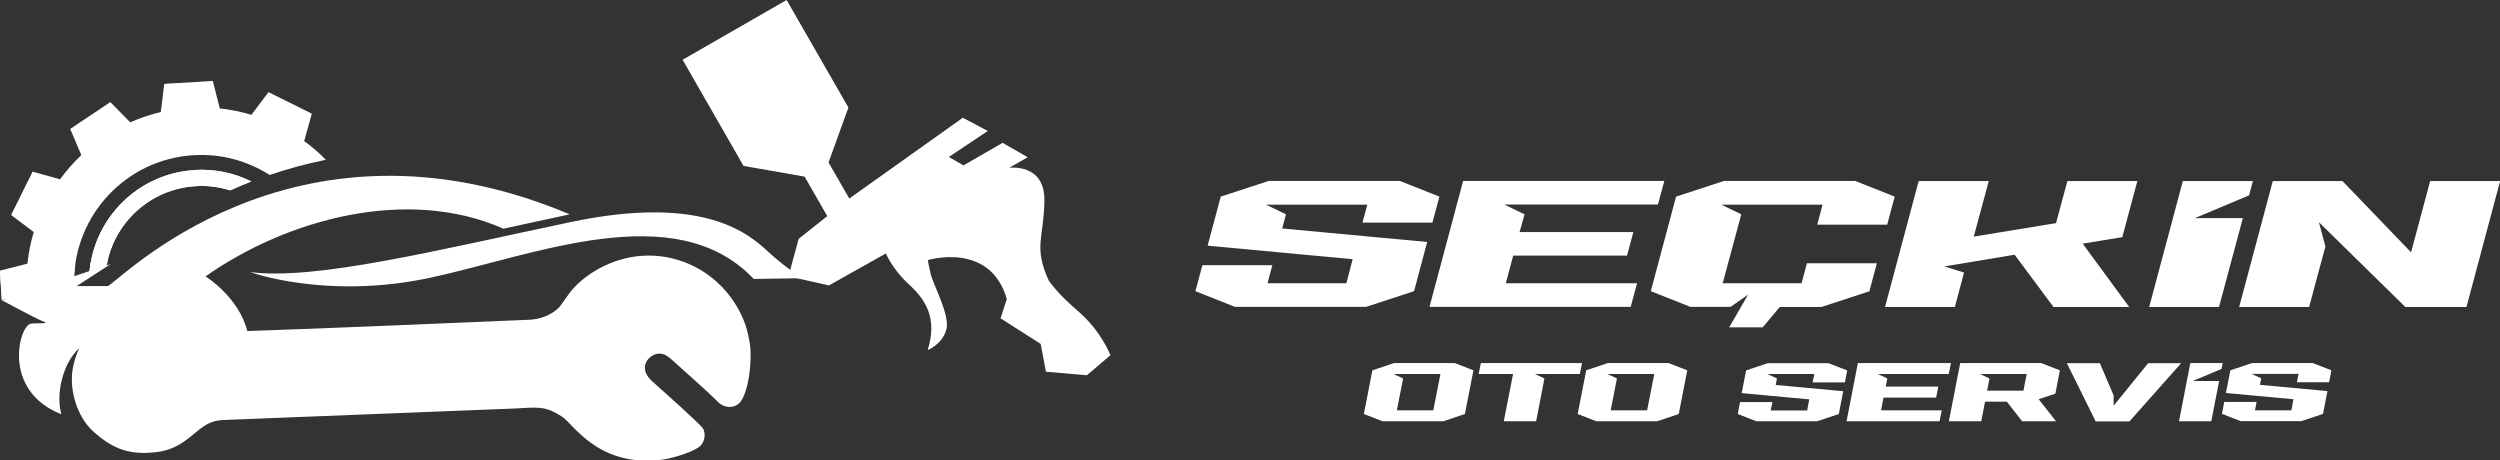 <?xml version="1.0" encoding="UTF-8"?><svg id="katman_2" xmlns="http://www.w3.org/2000/svg" xmlns:xlink="http://www.w3.org/1999/xlink" viewBox="0 0 196.19 36.13"><rect x="0" y="0" width="196.19" height="36.13" fill="#333333" stroke="none"/><defs><style>.cls-1,.cls-2,.cls-3{fill:#fff;}.cls-1,.cls-4{clip-rule:evenodd;}.cls-5{clip-path:url(#clippath);}.cls-4{fill:none;}.cls-6{clip-path:url(#clippath-1);}.cls-7{clip-path:url(#clippath-3);}.cls-8{clip-path:url(#clippath-2);}.cls-3{fill-rule:evenodd;}</style><clipPath id="clippath"><path class="cls-4" d="M13.98,6.52l1.65-.1,1.07-.07,.55,2.16c.85,.09,1.68,.26,2.48,.5l1.34-1.78,.96,.48,1.48,.73,.96,.48-.6,2.15c.61,.44,1.18,.93,1.7,1.47-1.49,.3-2.96,.7-4.41,1.19-1.73-1.1-3.8-1.69-6-1.55-5.25,.33-9.3,4.67-9.35,9.85l-.97,.52L.14,23.52l-.08-1.21-.07-1.07,2.16-.55c.09-.85,.26-1.68,.5-2.48l-1.78-1.34,.48-.96,.73-1.48,.48-.96,2.15,.6c.5-.68,1.06-1.32,1.67-1.9l-.87-2.05,.89-.6,1.37-.91,.89-.6,1.56,1.59c.76-.34,1.57-.61,2.4-.81l.27-2.21,1.07-.07Z"/></clipPath><clipPath id="clippath-1"><path class="cls-1" d="M15.24,13.34c1.61-.1,3.14,.23,4.48,.9l-.15,.06c-.51,.2-1.01,.42-1.5,.64-.87-.27-1.79-.4-2.75-.33-3.54,.23-6.36,2.86-6.95,6.21l-1.17,.45-.18,.1c.37-4.27,3.81-7.74,8.22-8.02"/></clipPath><clipPath id="clippath-2"><path class="cls-4" d="M39.45,17.92c-7.51-3.28-16.9-.74-23.32,3.77,0,0,2.6,1.61,3.28,4.29,6.09-.2,20.3-.81,22.17-.89,.7-.03,1.69-.31,2.34-1.02,.19-.21,.62-.93,1.07-1.43,1.09-1.2,2.61-2,4.02-2.35,2.53-.63,5.14,.04,7.07,1.68l.4,.37c.67,.65,1.24,1.43,1.67,2.32,.39,.81,.55,1.43,.69,2.28,.21,1.22-.07,3.87-.79,4.66-.38,.42-1.16,.5-1.73-.08-.79-.81-2.66-2.43-3.62-3.31-.33-.3-.59-.44-.91-.46-.79-.04-1.85,1.05-.63,2.15,.52,.47,3.86,3.43,4.02,3.74,.22,.42,.11,.99-.18,1.31-.45,.49-2.15,.98-2.87,1.1-.24,.04-.33,.04-.56,.06-4.68,.42-6.57-2.81-7.42-3.38-1.39-.94-2.05-.75-3.8-.67-1.71,.08-20.84,.81-22.55,.89-.48,.02-.83,.03-1.29,.22-1.24,.51-2.05,2.09-4.31,2.32-1.95,.2-3.26-.16-4.9-1.65-1.26-1.15-1.88-3.25-1.59-4.91,.1-.56,.27-1.1,.51-1.61-1.31,1.19-1.86,3.66-1.4,5.19-4.73-1.85-3.31-7-2.39-7.11,.5-.06,1.51,.02,1.02-.15-.49-.17-3.31-1.69-3.31-1.69l8.55-2.84-2.67,1.73h2.42c.57,.02,14.33-14.87,36.27-5.63-1.79,.38-3.56,.77-5.27,1.14m-19.81,3.39s5.98,2.19,14.11,.45c8.13-1.74,19.24-6.42,25.41,.09l3.86-.06s-1.2-.67-2.73-2.08c-1.53-1.41-5.06-4.52-15.51-2.32s-20.04,4.59-25.14,3.92Zm-2.79,9.33h-.08s-1.2,.38-1.2,.38c-1.6,.62-1.9,1.8-3.59,2.12-.76,.15-1.71,0-2.5-.53-.77-.53-1.43-1.5-1.46-2.31-.32-1.68,.8-3.38,2.43-3.82,2.61-.71,3.04,1.35,5.56,1.79,.31,.05,.86,.12,1.1,.1,1.9-.15,22.14-.88,24.08-.96,.71-.03,1.36-.06,2.17-.34,.75-.27,1.48-.67,2.12-1.33,.74-.76,.99-1.48,1.93-2.19,2.74-2.07,6.69-1.34,8.43,1.7,.57,1,.9,2.22,.73,3.37-.64-.58-1.27-1.16-1.91-1.73-.77-.7-1.1-1.08-1.89-1.3-.66-.19-1.19-.22-1.83-.07-1.38,.32-2.5,1.48-2.64,2.93-.23,2.35,1.34,3.16,2.66,4.37,.32,.3,.65,.59,.97,.89-1.51,.37-3.47-.13-4.76-1.23-.43-.37-.67-.77-1.06-1.13-.88-.8-1.34-1.08-2.42-1.45-1.54-.53-24.92,.68-26.85,.76Z"/></clipPath><clipPath id="clippath-3"><path class="cls-4" d="M56.08,6.95l2.55,4.44,4.87,.6,1.53-4.15-2.16-3.77c-.53,.36-1.19,.7-2.03,.96-2.49,.75-3.65,.87-4.75,1.91"/></clipPath></defs><g id="katman_1"><path class="cls-2" d="M183.83,14.21l5.38,5.59,1.5-5.59h5.49l-2.64,9.88h-4.8l-6.78-6.65,.51,1.9-1.28,4.75h-5.49l2.64-9.88h5.49Zm-15.17,9.88l2.64-9.88h5.5l-.3,1.12-4.26,1.79h3.77l-1.87,6.97h-5.49Zm-20.73,0l2.64-9.88h5.5l-1.18,4.36,6.46-1.06,.89-3.3h5.49l-1.18,4.4-3.11,.51,3.65,4.97h-5.94l-3.05-4.1-5.52,.92,1.55,.48-.72,2.7h-5.49Zm-29.86-8.03l1.57,.76-.39,1.39h8.93l-.5,1.85h-8.93l-.58,2.17h10.3l-.5,1.85h-15.79l2.64-9.88h15.79l-.5,1.85h-12.06Zm19.12,7.05l-1.49,2.58h2.63l1.34-1.6h3.27l3.76-1.23,.59-2.2h-5.49l-.42,1.57h-6.19l1.46-5.41-1.57-.76h7.95l-.42,1.57h5.49l.59-2.2-3.1-1.23h-10.3l-3.76,1.23-1.98,7.42,3.1,1.23h3.16l1.39-.97Zm-30.27-5.63l.38-1.42h-7.95l1.57,.76-.3,1.11,11.38,1.06-1.03,3.86-3.76,1.23h-10.3l-3.1-1.23,.55-2.04h5.49l-.38,1.42h6.19l.49-1.89-11.38-1.06,1.03-3.85,3.76-1.23h10.3l3.1,1.23-.55,2.04h-5.49Z"/><path class="cls-2" d="M180.25,30l.13-.66h-3.68l.75,.35-.1,.51,5.3,.49-.35,1.79-1.7,.57h-4.76l-1.47-.57,.18-.94h2.54l-.13,.66h2.86l.16-.87-5.3-.49,.35-1.78,1.7-.57h4.76l1.47,.57-.18,.94h-2.54Zm-9.25,3.06l.89-4.57h2.54l-.09,.46-2.26,.95h2.07l-.62,3.16h-2.54Zm-2.42-4.56h2.59l-4.06,4.57h-2.65l-2.26-4.57h2.59l1.08,2.54v.8s2.71-3.34,2.71-3.34Zm-9.52,.85h-3.68l.75,.35-.19,.96h2.85l.26-1.31Zm2.29,3.71h-2.66l-1.2-1.54h-1.71l-.3,1.54h-2.54l.89-4.57h6.35l1.47,.57-.35,1.83-1.31,.44,1.36,1.73Zm-13.99-3.71l.75,.35-.13,.64h4.13l-.17,.86h-4.13l-.19,1h4.76l-.17,.86h-7.3l.89-4.57h7.3l-.17,.86h-5.58Zm-5.11,.66l.13-.66h-3.68l.75,.35-.1,.51,5.3,.49-.35,1.79-1.7,.57h-4.76l-1.47-.57,.18-.94h2.54l-.13,.66h2.86l.16-.87-5.3-.49,.35-1.78,1.7-.57h4.76l1.47,.57-.18,.94h-2.54Zm-12.43-.66h-3.68l.75,.35-.49,2.5h2.86l.56-2.85Zm2.59-.29l-.67,3.43-1.7,.57h-4.76l-1.47-.57,.67-3.43,1.7-.57h4.76l1.47,.57Zm-8.44,.29h-3.51l.74,.35-.65,3.36h-2.54l.73-3.71h-2.7l.17-.86h7.94l-.17,.86Zm-10.93,0h-3.68l.75,.35-.49,2.5h2.86l.56-2.85Zm2.59-.29l-.67,3.43-1.7,.57h-4.76l-1.47-.57,.67-3.43,1.7-.57h4.76l1.47,.57Z"/><g class="cls-5"><rect class="cls-2" y="6.34" width="25.57" height="17.18"/></g><g><path class="cls-3" d="M15.24,13.34c1.61-.1,3.14,.23,4.48,.9l-.15,.06c-.51,.2-1.01,.42-1.5,.64-.87-.27-1.79-.4-2.75-.33-3.54,.23-6.36,2.86-6.95,6.21l-1.17,.45-.18,.1c.37-4.27,3.81-7.74,8.22-8.02"/><g class="cls-6"><rect class="cls-2" x="7.02" y="13.24" width="12.7" height="8.13"/></g></g><path class="cls-3" d="M5.9,20.79c-.05,.4-.09,.81-.09,1.23l-.97,.52L.14,23.52l-.08-1.21-.06-.9,5.89-.62Z"/><path class="cls-3" d="M8.43,20.52c-.02,.1-.04,.2-.06,.3l-1.17,.45-.18,.1c.02-.24,.05-.47,.09-.71l1.32-.14Z"/><g class="cls-8"><rect class="cls-2" x=".11" y="7.55" width="62.91" height="28.96"/></g><path class="cls-3" d="M62.68,18.73l-.66,2.43,.37,.64,2.66,.6,4.47-2.51s.52,1.25,1.79,2.41c1.27,1.16,2.3,2.62,1.49,5.17,0,0,1.08-.4,1.45-1.54,.37-1.14-1.03-3.58-1.23-4.49-.2-.91-.21-1.03-.21-1.03,0,0,4.9-1.49,6.2,3.06l-.49,1.51,3.15,2.01,.41,2.18,3.21,.28,1.85-1.57s-.7-1.89-2.54-3.46c-.66-.57-1.56-1.39-2.29-2.38-1.22-2.7-.4-3.3-.35-6.28,.05-2.98-2.76-2.59-2.76-2.59l1.45-.83-1.97-1.13-3.07,1.77-1.15-.66,3.06-2.04-1.96-1.04-8.91,6.34-1.63-2.83,1.56-4.31L61.73,0l-8.16,4.69,4.78,8.33,4.79,.84,1.78,3.1-2.24,1.78Z"/><g class="cls-7"><rect class="cls-2" x="56.08" y="4.07" width="8.95" height="7.92"/></g></g></svg>